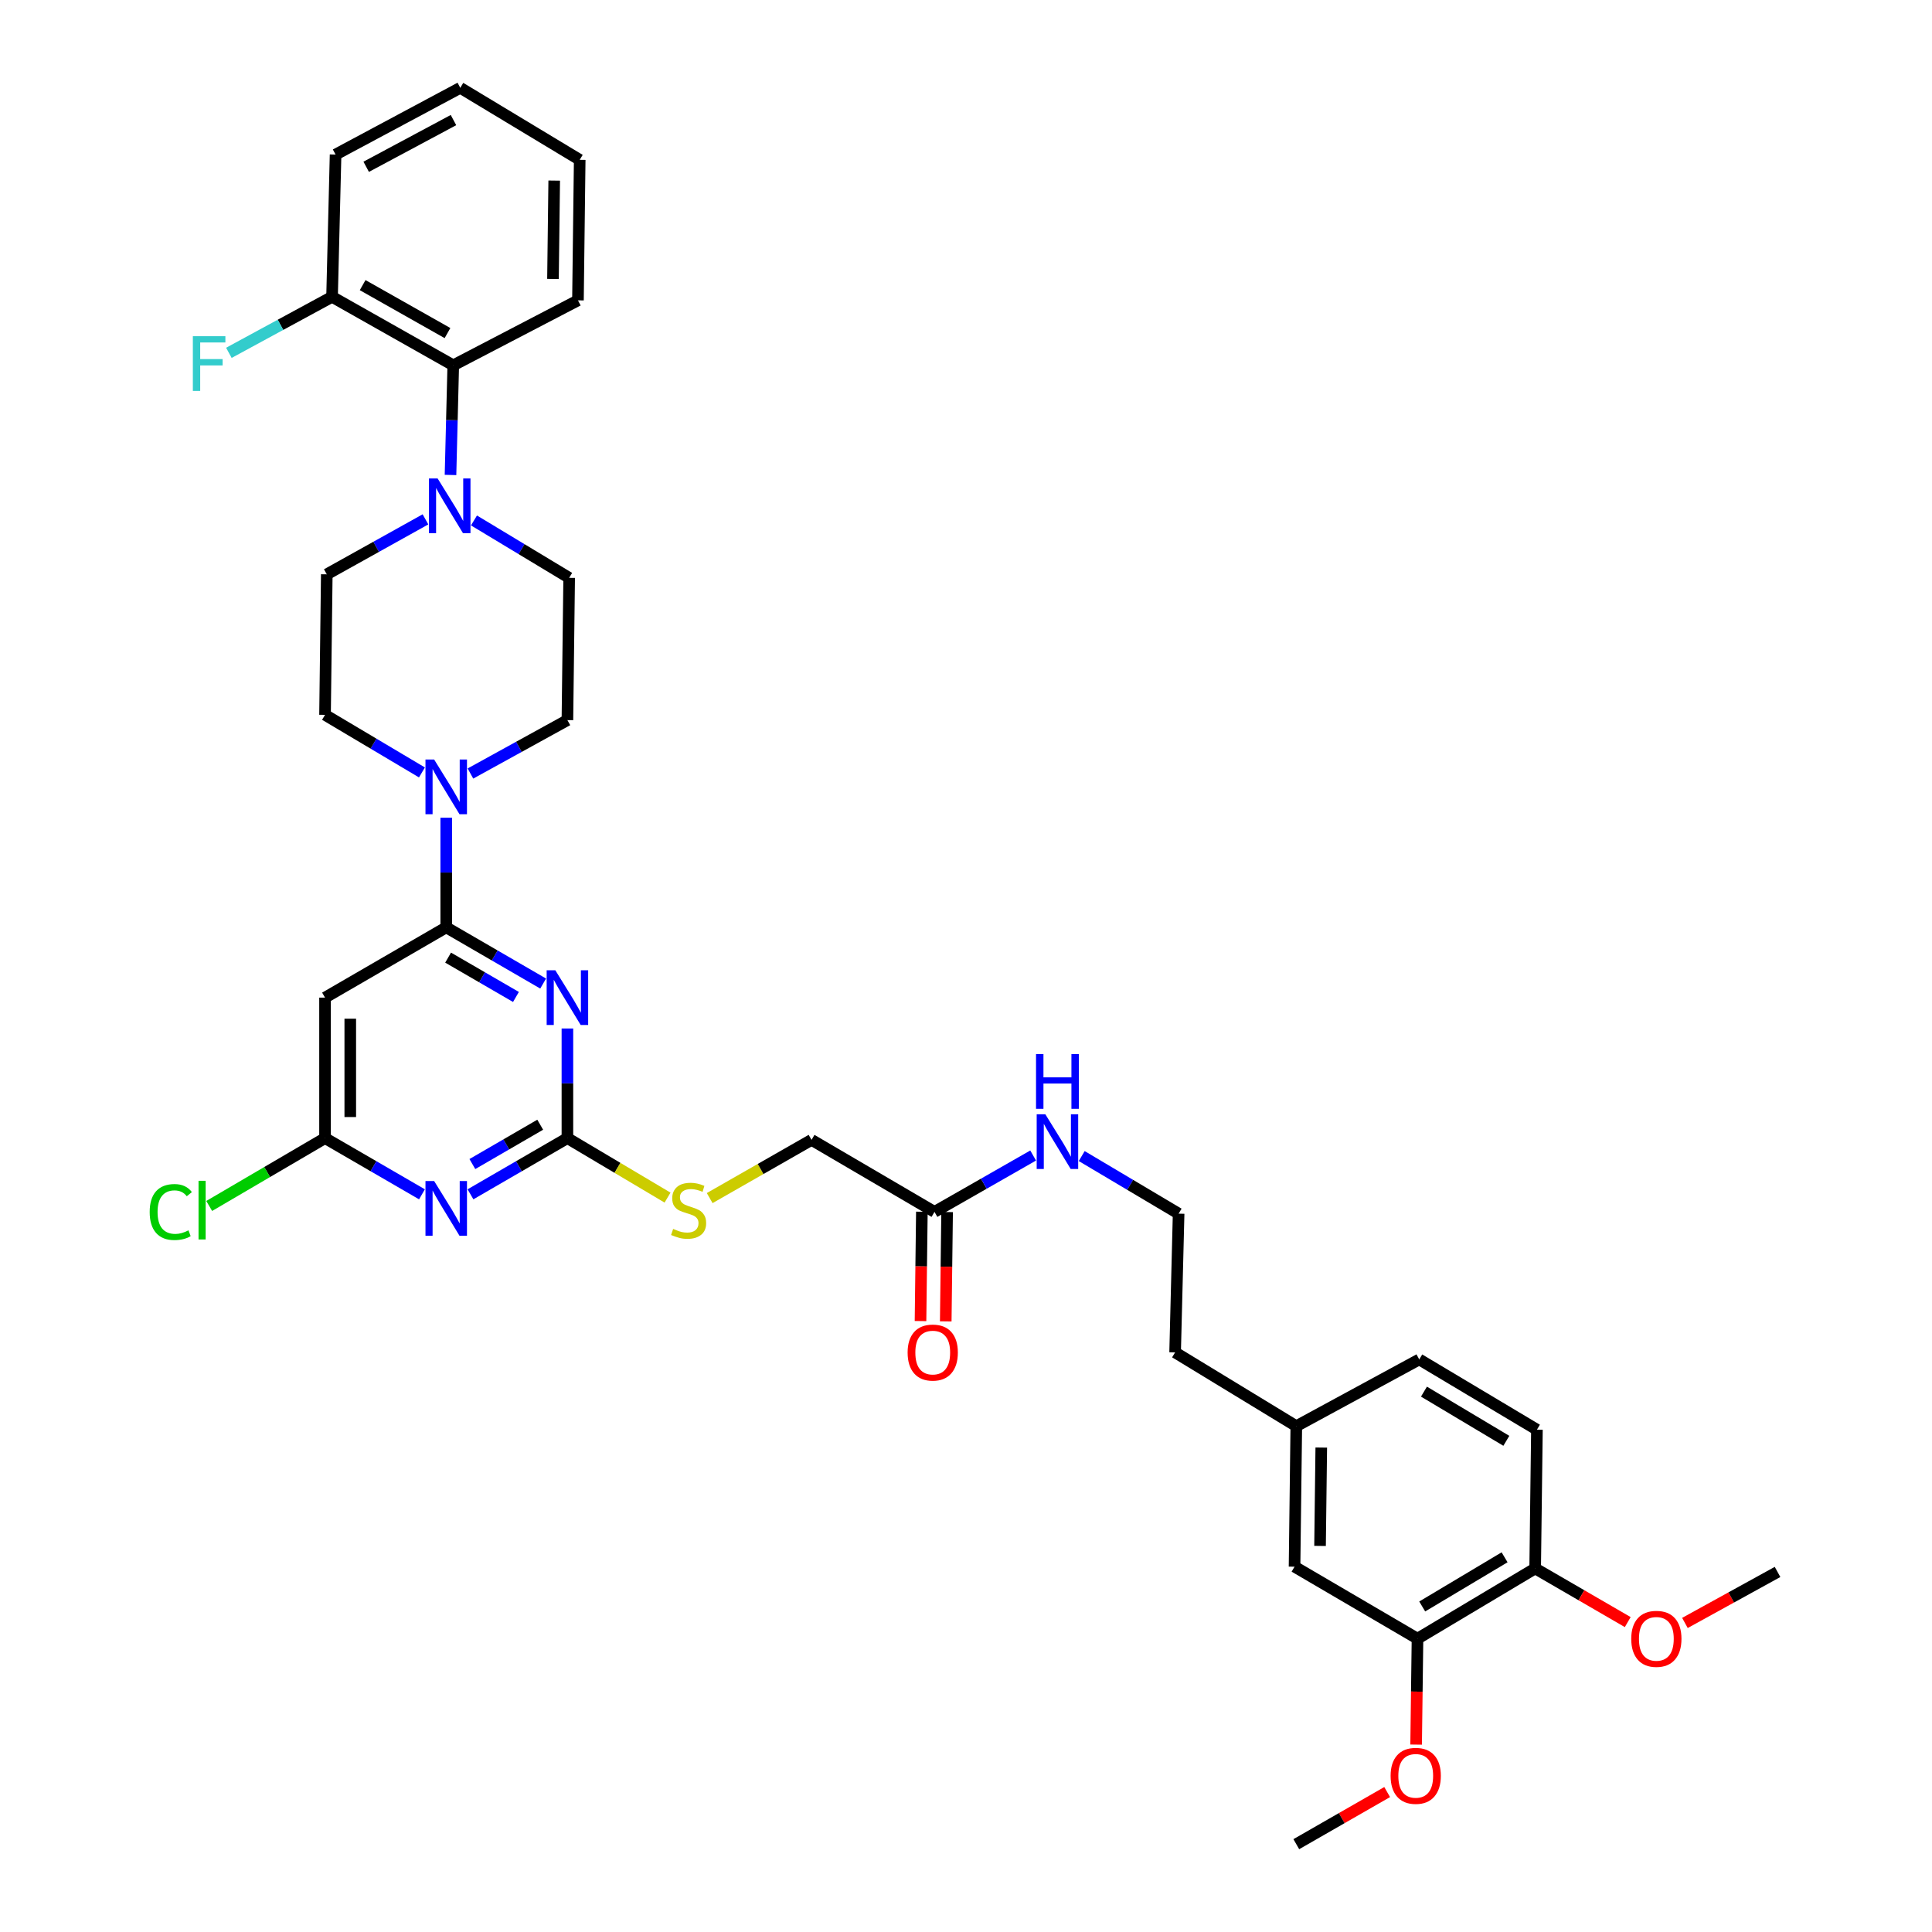 <?xml version='1.0' encoding='iso-8859-1'?>
<svg version='1.1' baseProfile='full'
              xmlns='http://www.w3.org/2000/svg'
                      xmlns:rdkit='http://www.rdkit.org/xml'
                      xmlns:xlink='http://www.w3.org/1999/xlink'
                  xml:space='preserve'
width='1000px' height='1000px' viewBox='0 0 1000 1000'>
<!-- END OF HEADER -->
<rect style='opacity:1.0;fill:#FFFFFF;stroke:none' width='1000' height='1000' x='0' y='0'> </rect>
<path class='bond-0' d='M 477.16,627.187 L 476.807,655.484' style='fill:none;fill-rule:evenodd;stroke:#000000;stroke-width:6px;stroke-linecap:butt;stroke-linejoin:miter;stroke-opacity:1' />
<path class='bond-0' d='M 476.807,655.484 L 476.454,683.78' style='fill:none;fill-rule:evenodd;stroke:#FF0000;stroke-width:6px;stroke-linecap:butt;stroke-linejoin:miter;stroke-opacity:1' />
<path class='bond-0' d='M 490.221,627.35 L 489.869,655.647' style='fill:none;fill-rule:evenodd;stroke:#000000;stroke-width:6px;stroke-linecap:butt;stroke-linejoin:miter;stroke-opacity:1' />
<path class='bond-0' d='M 489.869,655.647 L 489.516,683.943' style='fill:none;fill-rule:evenodd;stroke:#FF0000;stroke-width:6px;stroke-linecap:butt;stroke-linejoin:miter;stroke-opacity:1' />
<path class='bond-1' d='M 483.69,627.269 L 509.223,612.681' style='fill:none;fill-rule:evenodd;stroke:#000000;stroke-width:6px;stroke-linecap:butt;stroke-linejoin:miter;stroke-opacity:1' />
<path class='bond-1' d='M 509.223,612.681 L 534.756,598.093' style='fill:none;fill-rule:evenodd;stroke:#0000FF;stroke-width:6px;stroke-linecap:butt;stroke-linejoin:miter;stroke-opacity:1' />
<path class='bond-2' d='M 483.69,627.269 L 420.052,589.996' style='fill:none;fill-rule:evenodd;stroke:#000000;stroke-width:6px;stroke-linecap:butt;stroke-linejoin:miter;stroke-opacity:1' />
<path class='bond-3' d='M 733.693,848.177 L 794.602,811.819' style='fill:none;fill-rule:evenodd;stroke:#000000;stroke-width:6px;stroke-linecap:butt;stroke-linejoin:miter;stroke-opacity:1' />
<path class='bond-3' d='M 736.134,831.507 L 778.77,806.056' style='fill:none;fill-rule:evenodd;stroke:#000000;stroke-width:6px;stroke-linecap:butt;stroke-linejoin:miter;stroke-opacity:1' />
<path class='bond-4' d='M 733.693,848.177 L 670.055,810.912' style='fill:none;fill-rule:evenodd;stroke:#000000;stroke-width:6px;stroke-linecap:butt;stroke-linejoin:miter;stroke-opacity:1' />
<path class='bond-5' d='M 733.693,848.177 L 733.339,875.586' style='fill:none;fill-rule:evenodd;stroke:#000000;stroke-width:6px;stroke-linecap:butt;stroke-linejoin:miter;stroke-opacity:1' />
<path class='bond-5' d='M 733.339,875.586 L 732.986,902.994' style='fill:none;fill-rule:evenodd;stroke:#FF0000;stroke-width:6px;stroke-linecap:butt;stroke-linejoin:miter;stroke-opacity:1' />
<path class='bond-6' d='M 559.893,598.377 L 584.972,613.28' style='fill:none;fill-rule:evenodd;stroke:#0000FF;stroke-width:6px;stroke-linecap:butt;stroke-linejoin:miter;stroke-opacity:1' />
<path class='bond-6' d='M 584.972,613.28 L 610.052,628.183' style='fill:none;fill-rule:evenodd;stroke:#000000;stroke-width:6px;stroke-linecap:butt;stroke-linejoin:miter;stroke-opacity:1' />
<path class='bond-7' d='M 794.602,811.819 L 795.509,740.002' style='fill:none;fill-rule:evenodd;stroke:#000000;stroke-width:6px;stroke-linecap:butt;stroke-linejoin:miter;stroke-opacity:1' />
<path class='bond-8' d='M 794.602,811.819 L 818.558,825.705' style='fill:none;fill-rule:evenodd;stroke:#000000;stroke-width:6px;stroke-linecap:butt;stroke-linejoin:miter;stroke-opacity:1' />
<path class='bond-8' d='M 818.558,825.705 L 842.513,839.591' style='fill:none;fill-rule:evenodd;stroke:#FF0000;stroke-width:6px;stroke-linecap:butt;stroke-linejoin:miter;stroke-opacity:1' />
<path class='bond-9' d='M 233.181,245.841 L 233.892,217.465' style='fill:none;fill-rule:evenodd;stroke:#0000FF;stroke-width:6px;stroke-linecap:butt;stroke-linejoin:miter;stroke-opacity:1' />
<path class='bond-9' d='M 233.892,217.465 L 234.603,189.088' style='fill:none;fill-rule:evenodd;stroke:#000000;stroke-width:6px;stroke-linecap:butt;stroke-linejoin:miter;stroke-opacity:1' />
<path class='bond-10' d='M 245.326,269.384 L 269.962,284.238' style='fill:none;fill-rule:evenodd;stroke:#0000FF;stroke-width:6px;stroke-linecap:butt;stroke-linejoin:miter;stroke-opacity:1' />
<path class='bond-10' d='M 269.962,284.238 L 294.598,299.093' style='fill:none;fill-rule:evenodd;stroke:#000000;stroke-width:6px;stroke-linecap:butt;stroke-linejoin:miter;stroke-opacity:1' />
<path class='bond-11' d='M 220.22,268.817 L 194.682,283.044' style='fill:none;fill-rule:evenodd;stroke:#0000FF;stroke-width:6px;stroke-linecap:butt;stroke-linejoin:miter;stroke-opacity:1' />
<path class='bond-11' d='M 194.682,283.044 L 169.143,297.271' style='fill:none;fill-rule:evenodd;stroke:#000000;stroke-width:6px;stroke-linecap:butt;stroke-linejoin:miter;stroke-opacity:1' />
<path class='bond-12' d='M 168.236,516.365 L 168.236,589.089' style='fill:none;fill-rule:evenodd;stroke:#000000;stroke-width:6px;stroke-linecap:butt;stroke-linejoin:miter;stroke-opacity:1' />
<path class='bond-12' d='M 181.299,527.274 L 181.299,578.18' style='fill:none;fill-rule:evenodd;stroke:#000000;stroke-width:6px;stroke-linecap:butt;stroke-linejoin:miter;stroke-opacity:1' />
<path class='bond-13' d='M 168.236,516.365 L 230.967,479.999' style='fill:none;fill-rule:evenodd;stroke:#000000;stroke-width:6px;stroke-linecap:butt;stroke-linejoin:miter;stroke-opacity:1' />
<path class='bond-14' d='M 168.236,589.089 L 193.325,603.633' style='fill:none;fill-rule:evenodd;stroke:#000000;stroke-width:6px;stroke-linecap:butt;stroke-linejoin:miter;stroke-opacity:1' />
<path class='bond-14' d='M 193.325,603.633 L 218.414,618.178' style='fill:none;fill-rule:evenodd;stroke:#0000FF;stroke-width:6px;stroke-linecap:butt;stroke-linejoin:miter;stroke-opacity:1' />
<path class='bond-15' d='M 168.236,589.089 L 138.259,606.647' style='fill:none;fill-rule:evenodd;stroke:#000000;stroke-width:6px;stroke-linecap:butt;stroke-linejoin:miter;stroke-opacity:1' />
<path class='bond-15' d='M 138.259,606.647 L 108.282,624.204' style='fill:none;fill-rule:evenodd;stroke:#00CC00;stroke-width:6px;stroke-linecap:butt;stroke-linejoin:miter;stroke-opacity:1' />
<path class='bond-16' d='M 243.519,618.177 L 268.605,603.633' style='fill:none;fill-rule:evenodd;stroke:#0000FF;stroke-width:6px;stroke-linecap:butt;stroke-linejoin:miter;stroke-opacity:1' />
<path class='bond-16' d='M 268.605,603.633 L 293.691,589.089' style='fill:none;fill-rule:evenodd;stroke:#000000;stroke-width:6px;stroke-linecap:butt;stroke-linejoin:miter;stroke-opacity:1' />
<path class='bond-16' d='M 244.493,602.513 L 262.053,592.332' style='fill:none;fill-rule:evenodd;stroke:#0000FF;stroke-width:6px;stroke-linecap:butt;stroke-linejoin:miter;stroke-opacity:1' />
<path class='bond-16' d='M 262.053,592.332 L 279.613,582.151' style='fill:none;fill-rule:evenodd;stroke:#000000;stroke-width:6px;stroke-linecap:butt;stroke-linejoin:miter;stroke-opacity:1' />
<path class='bond-17' d='M 293.691,589.089 L 319.604,604.486' style='fill:none;fill-rule:evenodd;stroke:#000000;stroke-width:6px;stroke-linecap:butt;stroke-linejoin:miter;stroke-opacity:1' />
<path class='bond-17' d='M 319.604,604.486 L 345.517,619.883' style='fill:none;fill-rule:evenodd;stroke:#CCCC00;stroke-width:6px;stroke-linecap:butt;stroke-linejoin:miter;stroke-opacity:1' />
<path class='bond-18' d='M 293.691,589.089 L 293.691,560.716' style='fill:none;fill-rule:evenodd;stroke:#000000;stroke-width:6px;stroke-linecap:butt;stroke-linejoin:miter;stroke-opacity:1' />
<path class='bond-18' d='M 293.691,560.716 L 293.691,532.343' style='fill:none;fill-rule:evenodd;stroke:#0000FF;stroke-width:6px;stroke-linecap:butt;stroke-linejoin:miter;stroke-opacity:1' />
<path class='bond-19' d='M 281.138,509.087 L 256.052,494.543' style='fill:none;fill-rule:evenodd;stroke:#0000FF;stroke-width:6px;stroke-linecap:butt;stroke-linejoin:miter;stroke-opacity:1' />
<path class='bond-19' d='M 256.052,494.543 L 230.967,479.999' style='fill:none;fill-rule:evenodd;stroke:#000000;stroke-width:6px;stroke-linecap:butt;stroke-linejoin:miter;stroke-opacity:1' />
<path class='bond-19' d='M 267.06,516.025 L 249.5,505.844' style='fill:none;fill-rule:evenodd;stroke:#0000FF;stroke-width:6px;stroke-linecap:butt;stroke-linejoin:miter;stroke-opacity:1' />
<path class='bond-19' d='M 249.5,505.844 L 231.941,495.663' style='fill:none;fill-rule:evenodd;stroke:#000000;stroke-width:6px;stroke-linecap:butt;stroke-linejoin:miter;stroke-opacity:1' />
<path class='bond-20' d='M 230.967,479.999 L 230.967,451.626' style='fill:none;fill-rule:evenodd;stroke:#000000;stroke-width:6px;stroke-linecap:butt;stroke-linejoin:miter;stroke-opacity:1' />
<path class='bond-20' d='M 230.967,451.626 L 230.967,423.253' style='fill:none;fill-rule:evenodd;stroke:#0000FF;stroke-width:6px;stroke-linecap:butt;stroke-linejoin:miter;stroke-opacity:1' />
<path class='bond-21' d='M 243.497,400.374 L 268.594,386.553' style='fill:none;fill-rule:evenodd;stroke:#0000FF;stroke-width:6px;stroke-linecap:butt;stroke-linejoin:miter;stroke-opacity:1' />
<path class='bond-21' d='M 268.594,386.553 L 293.691,372.731' style='fill:none;fill-rule:evenodd;stroke:#000000;stroke-width:6px;stroke-linecap:butt;stroke-linejoin:miter;stroke-opacity:1' />
<path class='bond-22' d='M 218.403,399.81 L 193.319,384.906' style='fill:none;fill-rule:evenodd;stroke:#0000FF;stroke-width:6px;stroke-linecap:butt;stroke-linejoin:miter;stroke-opacity:1' />
<path class='bond-22' d='M 193.319,384.906 L 168.236,370.002' style='fill:none;fill-rule:evenodd;stroke:#000000;stroke-width:6px;stroke-linecap:butt;stroke-linejoin:miter;stroke-opacity:1' />
<path class='bond-23' d='M 234.603,189.088 L 171.872,153.637' style='fill:none;fill-rule:evenodd;stroke:#000000;stroke-width:6px;stroke-linecap:butt;stroke-linejoin:miter;stroke-opacity:1' />
<path class='bond-23' d='M 231.62,172.398 L 187.708,147.582' style='fill:none;fill-rule:evenodd;stroke:#000000;stroke-width:6px;stroke-linecap:butt;stroke-linejoin:miter;stroke-opacity:1' />
<path class='bond-24' d='M 234.603,189.088 L 299.148,155.459' style='fill:none;fill-rule:evenodd;stroke:#000000;stroke-width:6px;stroke-linecap:butt;stroke-linejoin:miter;stroke-opacity:1' />
<path class='bond-25' d='M 171.872,153.637 L 145.171,168.132' style='fill:none;fill-rule:evenodd;stroke:#000000;stroke-width:6px;stroke-linecap:butt;stroke-linejoin:miter;stroke-opacity:1' />
<path class='bond-25' d='M 145.171,168.132 L 118.471,182.628' style='fill:none;fill-rule:evenodd;stroke:#33CCCC;stroke-width:6px;stroke-linecap:butt;stroke-linejoin:miter;stroke-opacity:1' />
<path class='bond-26' d='M 171.872,153.637 L 173.693,79.999' style='fill:none;fill-rule:evenodd;stroke:#000000;stroke-width:6px;stroke-linecap:butt;stroke-linejoin:miter;stroke-opacity:1' />
<path class='bond-27' d='M 367.334,620.125 L 393.693,605.061' style='fill:none;fill-rule:evenodd;stroke:#CCCC00;stroke-width:6px;stroke-linecap:butt;stroke-linejoin:miter;stroke-opacity:1' />
<path class='bond-27' d='M 393.693,605.061 L 420.052,589.996' style='fill:none;fill-rule:evenodd;stroke:#000000;stroke-width:6px;stroke-linecap:butt;stroke-linejoin:miter;stroke-opacity:1' />
<path class='bond-28' d='M 294.598,299.093 L 293.691,372.731' style='fill:none;fill-rule:evenodd;stroke:#000000;stroke-width:6px;stroke-linecap:butt;stroke-linejoin:miter;stroke-opacity:1' />
<path class='bond-29' d='M 169.143,297.271 L 168.236,370.002' style='fill:none;fill-rule:evenodd;stroke:#000000;stroke-width:6px;stroke-linecap:butt;stroke-linejoin:miter;stroke-opacity:1' />
<path class='bond-30' d='M 299.148,155.459 L 300.055,82.727' style='fill:none;fill-rule:evenodd;stroke:#000000;stroke-width:6px;stroke-linecap:butt;stroke-linejoin:miter;stroke-opacity:1' />
<path class='bond-30' d='M 286.222,144.386 L 286.857,93.474' style='fill:none;fill-rule:evenodd;stroke:#000000;stroke-width:6px;stroke-linecap:butt;stroke-linejoin:miter;stroke-opacity:1' />
<path class='bond-31' d='M 173.693,79.999 L 238.239,45.455' style='fill:none;fill-rule:evenodd;stroke:#000000;stroke-width:6px;stroke-linecap:butt;stroke-linejoin:miter;stroke-opacity:1' />
<path class='bond-31' d='M 189.539,86.334 L 234.721,62.153' style='fill:none;fill-rule:evenodd;stroke:#000000;stroke-width:6px;stroke-linecap:butt;stroke-linejoin:miter;stroke-opacity:1' />
<path class='bond-32' d='M 300.055,82.727 L 238.239,45.455' style='fill:none;fill-rule:evenodd;stroke:#000000;stroke-width:6px;stroke-linecap:butt;stroke-linejoin:miter;stroke-opacity:1' />
<path class='bond-33' d='M 670.055,810.912 L 670.962,738.18' style='fill:none;fill-rule:evenodd;stroke:#000000;stroke-width:6px;stroke-linecap:butt;stroke-linejoin:miter;stroke-opacity:1' />
<path class='bond-33' d='M 683.253,800.165 L 683.888,749.253' style='fill:none;fill-rule:evenodd;stroke:#000000;stroke-width:6px;stroke-linecap:butt;stroke-linejoin:miter;stroke-opacity:1' />
<path class='bond-34' d='M 795.509,740.002 L 734.6,703.636' style='fill:none;fill-rule:evenodd;stroke:#000000;stroke-width:6px;stroke-linecap:butt;stroke-linejoin:miter;stroke-opacity:1' />
<path class='bond-34' d='M 779.676,745.763 L 737.04,720.307' style='fill:none;fill-rule:evenodd;stroke:#000000;stroke-width:6px;stroke-linecap:butt;stroke-linejoin:miter;stroke-opacity:1' />
<path class='bond-35' d='M 670.962,738.18 L 734.6,703.636' style='fill:none;fill-rule:evenodd;stroke:#000000;stroke-width:6px;stroke-linecap:butt;stroke-linejoin:miter;stroke-opacity:1' />
<path class='bond-36' d='M 670.962,738.18 L 608.238,700' style='fill:none;fill-rule:evenodd;stroke:#000000;stroke-width:6px;stroke-linecap:butt;stroke-linejoin:miter;stroke-opacity:1' />
<path class='bond-37' d='M 717.997,927.566 L 694.479,941.056' style='fill:none;fill-rule:evenodd;stroke:#FF0000;stroke-width:6px;stroke-linecap:butt;stroke-linejoin:miter;stroke-opacity:1' />
<path class='bond-37' d='M 694.479,941.056 L 670.962,954.545' style='fill:none;fill-rule:evenodd;stroke:#000000;stroke-width:6px;stroke-linecap:butt;stroke-linejoin:miter;stroke-opacity:1' />
<path class='bond-38' d='M 872.116,840.033 L 896.086,826.833' style='fill:none;fill-rule:evenodd;stroke:#FF0000;stroke-width:6px;stroke-linecap:butt;stroke-linejoin:miter;stroke-opacity:1' />
<path class='bond-38' d='M 896.086,826.833 L 920.057,813.633' style='fill:none;fill-rule:evenodd;stroke:#000000;stroke-width:6px;stroke-linecap:butt;stroke-linejoin:miter;stroke-opacity:1' />
<path class='bond-39' d='M 610.052,628.183 L 608.238,700' style='fill:none;fill-rule:evenodd;stroke:#000000;stroke-width:6px;stroke-linecap:butt;stroke-linejoin:miter;stroke-opacity:1' />
<path  class='atom-2' d='M 469.783 700.08
Q 469.783 693.28, 473.143 689.48
Q 476.503 685.68, 482.783 685.68
Q 489.063 685.68, 492.423 689.48
Q 495.783 693.28, 495.783 700.08
Q 495.783 706.96, 492.383 710.88
Q 488.983 714.76, 482.783 714.76
Q 476.543 714.76, 473.143 710.88
Q 469.783 707, 469.783 700.08
M 482.783 711.56
Q 487.103 711.56, 489.423 708.68
Q 491.783 705.76, 491.783 700.08
Q 491.783 694.52, 489.423 691.72
Q 487.103 688.88, 482.783 688.88
Q 478.463 688.88, 476.103 691.68
Q 473.783 694.48, 473.783 700.08
Q 473.783 705.8, 476.103 708.68
Q 478.463 711.56, 482.783 711.56
' fill='#FF0000'/>
<path  class='atom-3' d='M 541.069 576.751
L 550.349 591.751
Q 551.269 593.231, 552.749 595.911
Q 554.229 598.591, 554.309 598.751
L 554.309 576.751
L 558.069 576.751
L 558.069 605.071
L 554.189 605.071
L 544.229 588.671
Q 543.069 586.751, 541.829 584.551
Q 540.629 582.351, 540.269 581.671
L 540.269 605.071
L 536.589 605.071
L 536.589 576.751
L 541.069 576.751
' fill='#0000FF'/>
<path  class='atom-3' d='M 536.249 545.599
L 540.089 545.599
L 540.089 557.639
L 554.569 557.639
L 554.569 545.599
L 558.409 545.599
L 558.409 573.919
L 554.569 573.919
L 554.569 560.839
L 540.089 560.839
L 540.089 573.919
L 536.249 573.919
L 536.249 545.599
' fill='#0000FF'/>
<path  class='atom-5' d='M 226.521 247.66
L 235.801 262.66
Q 236.721 264.14, 238.201 266.82
Q 239.681 269.5, 239.761 269.66
L 239.761 247.66
L 243.521 247.66
L 243.521 275.98
L 239.641 275.98
L 229.681 259.58
Q 228.521 257.66, 227.281 255.46
Q 226.081 253.26, 225.721 252.58
L 225.721 275.98
L 222.041 275.98
L 222.041 247.66
L 226.521 247.66
' fill='#0000FF'/>
<path  class='atom-8' d='M 224.707 611.295
L 233.987 626.295
Q 234.907 627.775, 236.387 630.455
Q 237.867 633.135, 237.947 633.295
L 237.947 611.295
L 241.707 611.295
L 241.707 639.615
L 237.827 639.615
L 227.867 623.215
Q 226.707 621.295, 225.467 619.095
Q 224.267 616.895, 223.907 616.215
L 223.907 639.615
L 220.227 639.615
L 220.227 611.295
L 224.707 611.295
' fill='#0000FF'/>
<path  class='atom-10' d='M 287.431 502.205
L 296.711 517.205
Q 297.631 518.685, 299.111 521.365
Q 300.591 524.045, 300.671 524.205
L 300.671 502.205
L 304.431 502.205
L 304.431 530.525
L 300.551 530.525
L 290.591 514.125
Q 289.431 512.205, 288.191 510.005
Q 286.991 507.805, 286.631 507.125
L 286.631 530.525
L 282.951 530.525
L 282.951 502.205
L 287.431 502.205
' fill='#0000FF'/>
<path  class='atom-12' d='M 224.707 393.115
L 233.987 408.115
Q 234.907 409.595, 236.387 412.275
Q 237.867 414.955, 237.947 415.115
L 237.947 393.115
L 241.707 393.115
L 241.707 421.435
L 237.827 421.435
L 227.867 405.035
Q 226.707 403.115, 225.467 400.915
Q 224.267 398.715, 223.907 398.035
L 223.907 421.435
L 220.227 421.435
L 220.227 393.115
L 224.707 393.115
' fill='#0000FF'/>
<path  class='atom-15' d='M 77.478 627.342
Q 77.478 620.302, 80.758 616.622
Q 84.078 612.902, 90.358 612.902
Q 96.198 612.902, 99.318 617.022
L 96.678 619.182
Q 94.398 616.182, 90.358 616.182
Q 86.078 616.182, 83.798 619.062
Q 81.558 621.902, 81.558 627.342
Q 81.558 632.942, 83.878 635.822
Q 86.238 638.702, 90.798 638.702
Q 93.918 638.702, 97.558 636.822
L 98.678 639.822
Q 97.198 640.782, 94.958 641.342
Q 92.718 641.902, 90.238 641.902
Q 84.078 641.902, 80.758 638.142
Q 77.478 634.382, 77.478 627.342
' fill='#00CC00'/>
<path  class='atom-15' d='M 102.758 611.182
L 106.438 611.182
L 106.438 641.542
L 102.758 641.542
L 102.758 611.182
' fill='#00CC00'/>
<path  class='atom-16' d='M 348.422 636.082
Q 348.742 636.202, 350.062 636.762
Q 351.382 637.322, 352.822 637.682
Q 354.302 638.002, 355.742 638.002
Q 358.422 638.002, 359.982 636.722
Q 361.542 635.402, 361.542 633.122
Q 361.542 631.562, 360.742 630.602
Q 359.982 629.642, 358.782 629.122
Q 357.582 628.602, 355.582 628.002
Q 353.062 627.242, 351.542 626.522
Q 350.062 625.802, 348.982 624.282
Q 347.942 622.762, 347.942 620.202
Q 347.942 616.642, 350.342 614.442
Q 352.782 612.242, 357.582 612.242
Q 360.862 612.242, 364.582 613.802
L 363.662 616.882
Q 360.262 615.482, 357.702 615.482
Q 354.942 615.482, 353.422 616.642
Q 351.902 617.762, 351.942 619.722
Q 351.942 621.242, 352.702 622.162
Q 353.502 623.082, 354.622 623.602
Q 355.782 624.122, 357.702 624.722
Q 360.262 625.522, 361.782 626.322
Q 363.302 627.122, 364.382 628.762
Q 365.502 630.362, 365.502 633.122
Q 365.502 637.042, 362.862 639.162
Q 360.262 641.242, 355.902 641.242
Q 353.382 641.242, 351.462 640.682
Q 349.582 640.162, 347.342 639.242
L 348.422 636.082
' fill='#CCCC00'/>
<path  class='atom-18' d='M 99.821 174.021
L 116.661 174.021
L 116.661 177.261
L 103.621 177.261
L 103.621 185.861
L 115.221 185.861
L 115.221 189.141
L 103.621 189.141
L 103.621 202.341
L 99.821 202.341
L 99.821 174.021
' fill='#33CCCC'/>
<path  class='atom-31' d='M 719.778 919.167
Q 719.778 912.367, 723.138 908.567
Q 726.498 904.767, 732.778 904.767
Q 739.058 904.767, 742.418 908.567
Q 745.778 912.367, 745.778 919.167
Q 745.778 926.047, 742.378 929.967
Q 738.978 933.847, 732.778 933.847
Q 726.538 933.847, 723.138 929.967
Q 719.778 926.087, 719.778 919.167
M 732.778 930.647
Q 737.098 930.647, 739.418 927.767
Q 741.778 924.847, 741.778 919.167
Q 741.778 913.607, 739.418 910.807
Q 737.098 907.967, 732.778 907.967
Q 728.458 907.967, 726.098 910.767
Q 723.778 913.567, 723.778 919.167
Q 723.778 924.887, 726.098 927.767
Q 728.458 930.647, 732.778 930.647
' fill='#FF0000'/>
<path  class='atom-32' d='M 844.326 848.257
Q 844.326 841.457, 847.686 837.657
Q 851.046 833.857, 857.326 833.857
Q 863.606 833.857, 866.966 837.657
Q 870.326 841.457, 870.326 848.257
Q 870.326 855.137, 866.926 859.057
Q 863.526 862.937, 857.326 862.937
Q 851.086 862.937, 847.686 859.057
Q 844.326 855.177, 844.326 848.257
M 857.326 859.737
Q 861.646 859.737, 863.966 856.857
Q 866.326 853.937, 866.326 848.257
Q 866.326 842.697, 863.966 839.897
Q 861.646 837.057, 857.326 837.057
Q 853.006 837.057, 850.646 839.857
Q 848.326 842.657, 848.326 848.257
Q 848.326 853.977, 850.646 856.857
Q 853.006 859.737, 857.326 859.737
' fill='#FF0000'/>
</svg>
